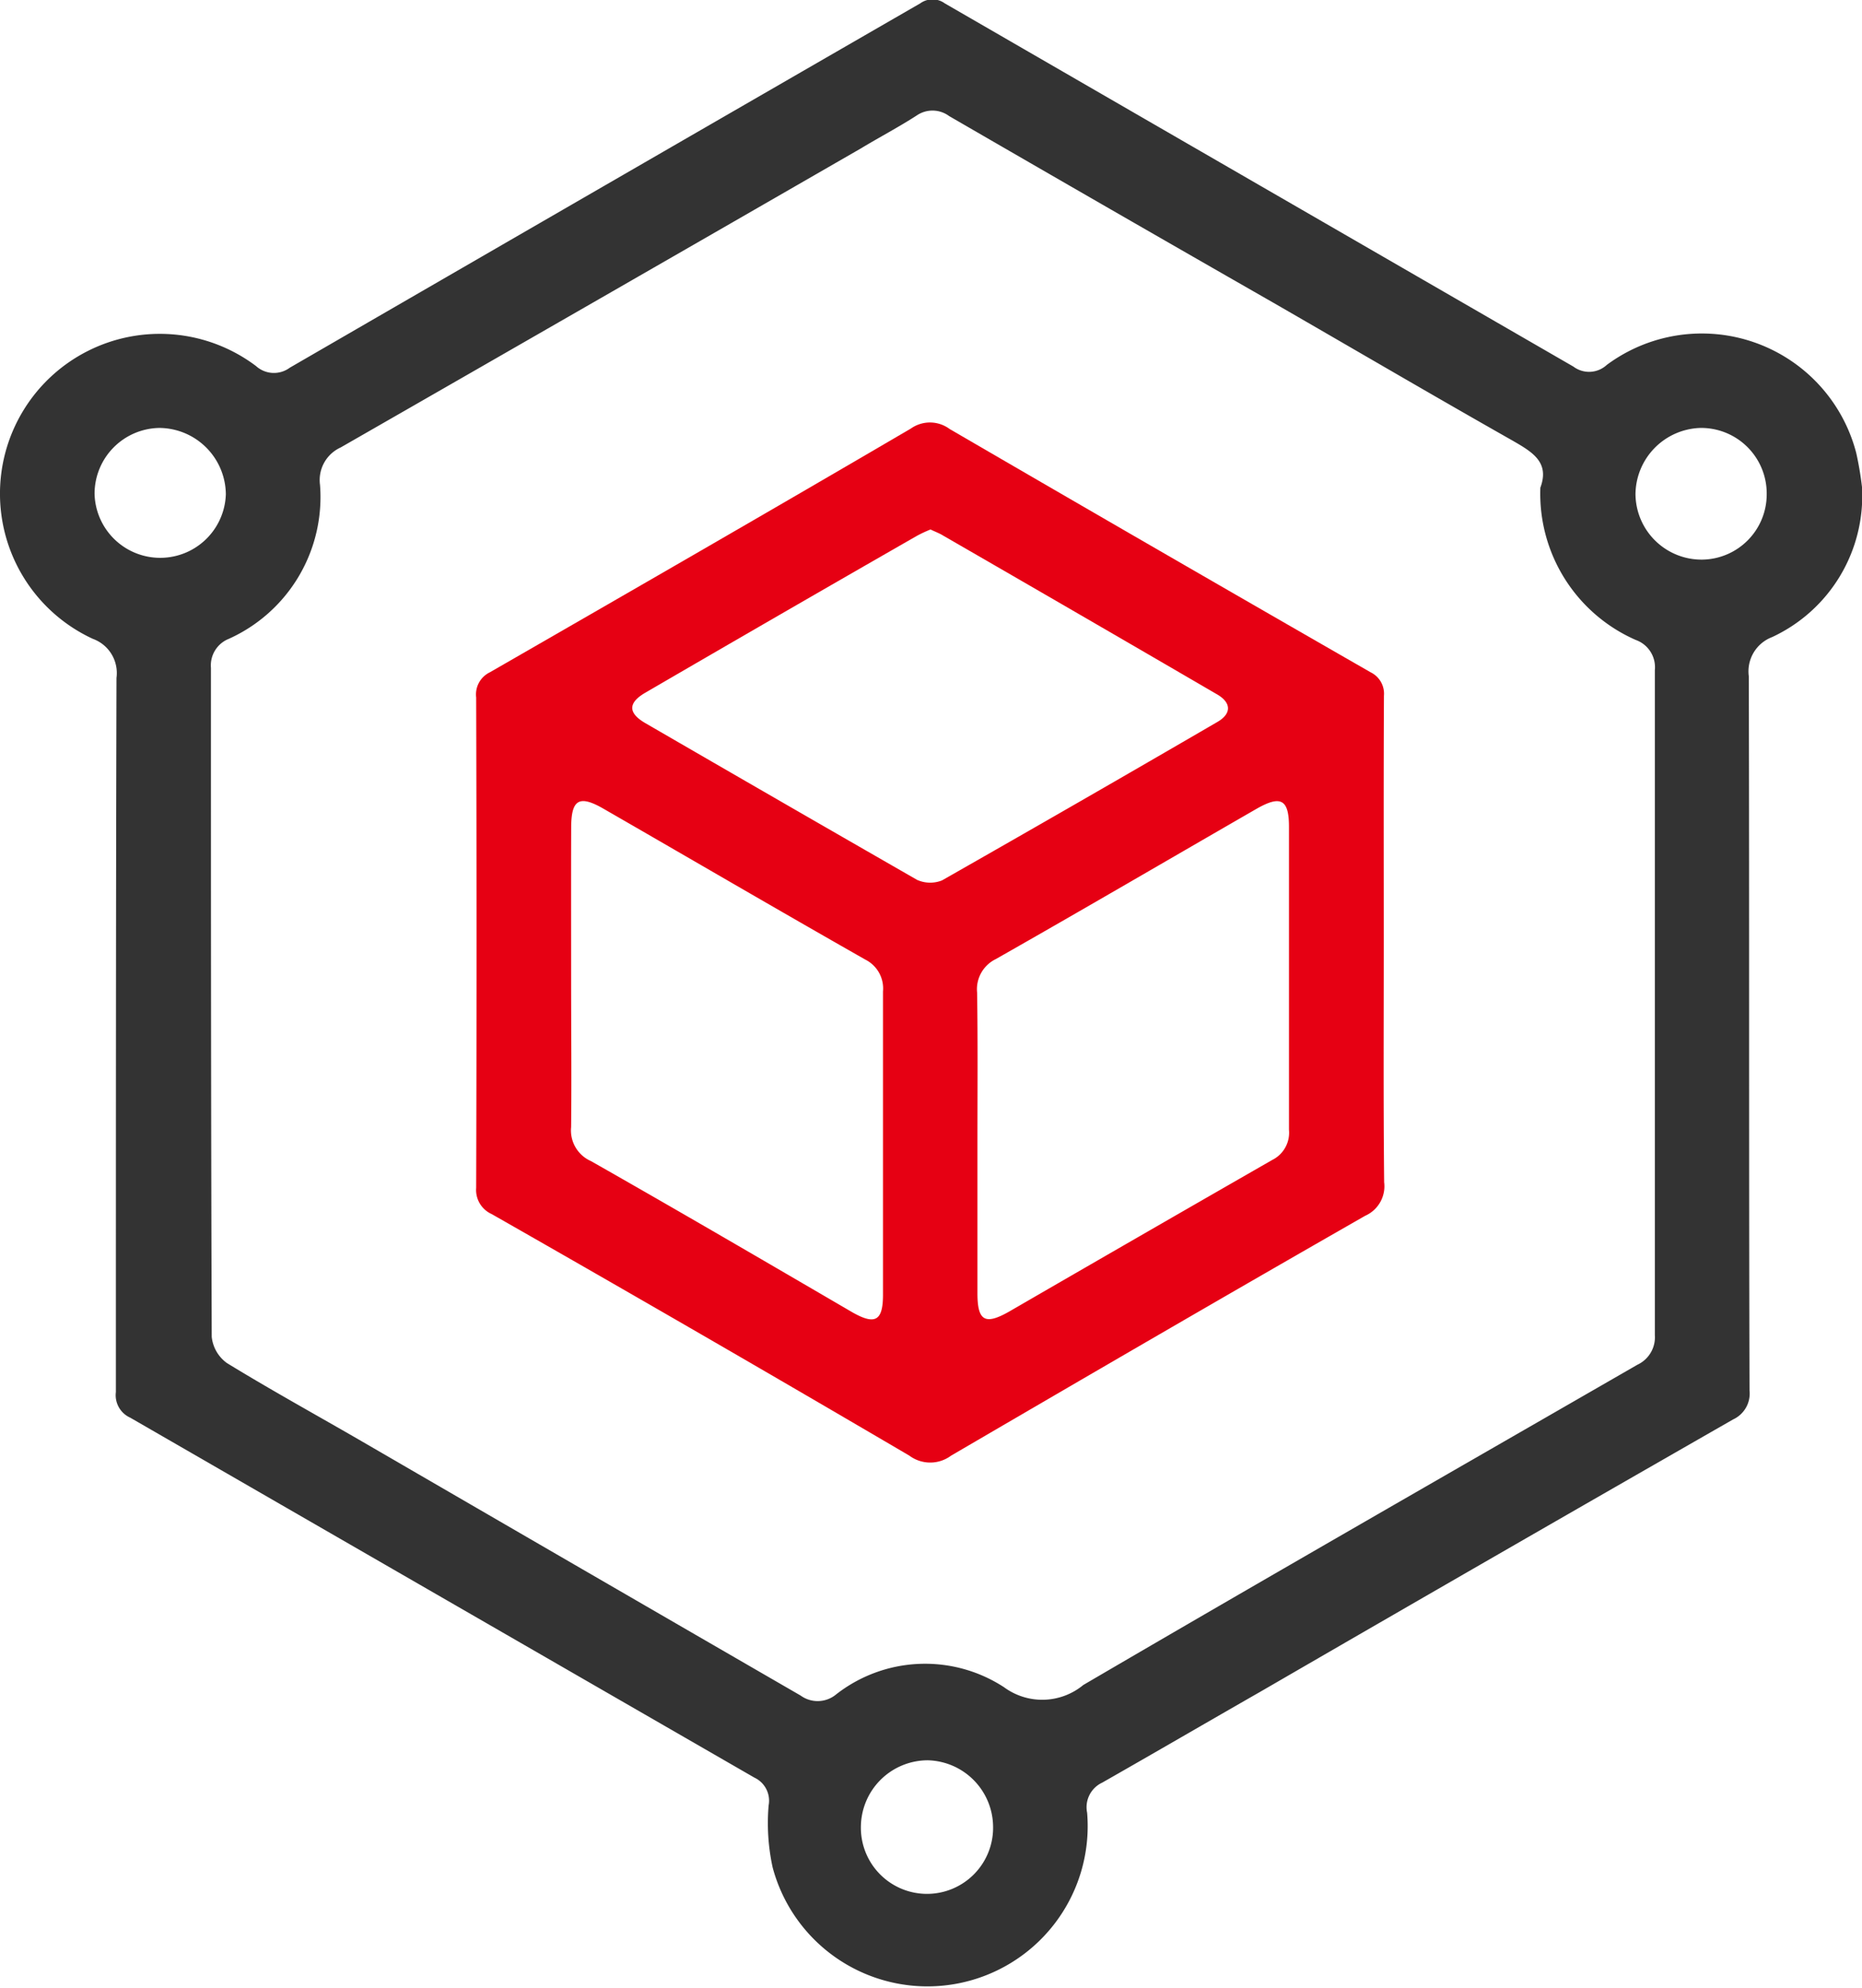 <svg id="jisfuwim1" xmlns="http://www.w3.org/2000/svg" width="33.375" height="35.63" viewBox="0 0 33.375 35.63">
  <defs>
    <style>
      .cls-1 {
        fill: #333;
      }

      .cls-1, .cls-2 {
        fill-rule: evenodd;
      }

      .cls-2 {
        fill: #e60013;
      }
    </style>
  </defs>
  <path id="形状_698_拷贝_3" data-name="形状 698 拷贝 3" class="cls-1" d="M238.031,1622.29a2.792,2.792,0,0,1-1.614,2.69,0.656,0.656,0,0,0-.415.7c0.011,4.26,0,8.53.013,12.8a0.511,0.511,0,0,1-.293.52q-4.244,2.43-8.473,4.88c-0.944.54-1.888,1.09-2.836,1.63a0.486,0.486,0,0,0-.271.54,2.872,2.872,0,0,1-5.637.98,3.734,3.734,0,0,1-.072-1.11,0.457,0.457,0,0,0-.256-0.5q-5.595-3.225-11.185-6.45a0.442,0.442,0,0,1-.259-0.46c0-4.27,0-8.54.011-12.8a0.652,0.652,0,0,0-.424-0.7,2.865,2.865,0,1,1,2.924-4.89,0.478,0.478,0,0,0,.607.03q5.649-3.27,11.3-6.53a0.374,0.374,0,0,1,.439,0q5.631,3.255,11.267,6.51a0.468,0.468,0,0,0,.6-0.03,2.859,2.859,0,0,1,4.471,1.58A5.952,5.952,0,0,1,238.031,1622.29Zm-5.765.01c0.171-.46-0.146-0.64-0.511-0.85-1.429-.81-2.845-1.64-4.268-2.46q-2.91-1.665-5.819-3.35a0.5,0.5,0,0,0-.581-0.01c-0.325.21-.669,0.39-1,0.59q-4.66,2.685-9.325,5.36a0.641,0.641,0,0,0-.37.67,2.787,2.787,0,0,1-1.635,2.76,0.512,0.512,0,0,0-.32.52c0,4,0,7.99.014,11.99a0.665,0.665,0,0,0,.272.47c0.8,0.49,1.619.94,2.43,1.41q3.928,2.28,7.854,4.55a0.519,0.519,0,0,0,.635-0.02,2.589,2.589,0,0,1,3.01-.13,1.156,1.156,0,0,0,1.422-.04c3.3-1.93,6.617-3.83,9.932-5.74a0.543,0.543,0,0,0,.312-0.53c0-3.97,0-7.95,0-11.92a0.519,0.519,0,0,0-.342-0.54A2.861,2.861,0,0,1,232.266,1622.3Zm-10.979,22.81a1.2,1.2,0,0,0-1.2,1.18,1.185,1.185,0,1,0,2.369-.01A1.2,1.2,0,0,0,221.287,1645.11Zm15.036-22.7a1.175,1.175,0,0,0-1.19-1.18,1.2,1.2,0,0,0-1.162,1.18,1.184,1.184,0,0,0,1.2,1.18A1.171,1.171,0,0,0,236.323,1622.41Zm-29.972,0a1.177,1.177,0,0,0,2.353.01,1.2,1.2,0,0,0-1.192-1.19A1.18,1.18,0,0,0,206.351,1622.41Z" transform="translate(-204.656 -1613.56)"/>
  <path id="形状_699_拷贝_3" data-name="形状 699 拷贝 3" class="cls-2" d="M229.459,1630.44c0,1.44-.008,2.88.007,4.31a0.578,0.578,0,0,1-.339.6c-2.483,1.42-4.957,2.86-7.424,4.3a0.626,0.626,0,0,1-.747,0q-3.732-2.19-7.487-4.33a0.473,0.473,0,0,1-.278-0.47q0.013-4.395,0-8.79a0.44,0.44,0,0,1,.245-0.45c2.52-1.45,5.038-2.9,7.548-4.37a0.593,0.593,0,0,1,.695.01q3.765,2.19,7.545,4.36a0.426,0.426,0,0,1,.238.42C229.455,1627.5,229.459,1628.97,229.459,1630.44Zm-14.566.67c0,0.88.009,1.76,0,2.65a0.6,0.6,0,0,0,.355.61c1.567,0.89,3.125,1.8,4.685,2.71,0.405,0.23.549,0.16,0.55-.31,0-1.82,0-3.63,0-5.44a0.578,0.578,0,0,0-.315-0.57c-1.566-.89-3.123-1.8-4.686-2.7-0.447-.26-0.586-0.17-0.588.33C214.891,1629.3,214.893,1630.2,214.893,1631.11Zm7.283,2.92c0,0.9,0,1.81,0,2.71,0,0.5.139,0.57,0.564,0.33q2.358-1.365,4.72-2.72a0.545,0.545,0,0,0,.3-0.54c0-1.81,0-3.62,0-5.43,0-.49-0.145-0.57-0.57-0.33-1.562.9-3.118,1.81-4.685,2.7a0.6,0.6,0,0,0-.335.6C222.184,1632.24,222.176,1633.13,222.176,1634.03Zm-0.841-10.98a2.284,2.284,0,0,0-.255.12q-2.433,1.395-4.865,2.81-0.456.27,0.007,0.54,2.433,1.41,4.872,2.81a0.576,0.576,0,0,0,.446.01q2.478-1.41,4.936-2.84c0.26-.15.253-0.35-0.014-0.5q-2.447-1.425-4.9-2.84C221.5,1623.12,221.417,1623.09,221.335,1623.05Z" transform="translate(-204.656 -1613.56)"/>
</svg>
